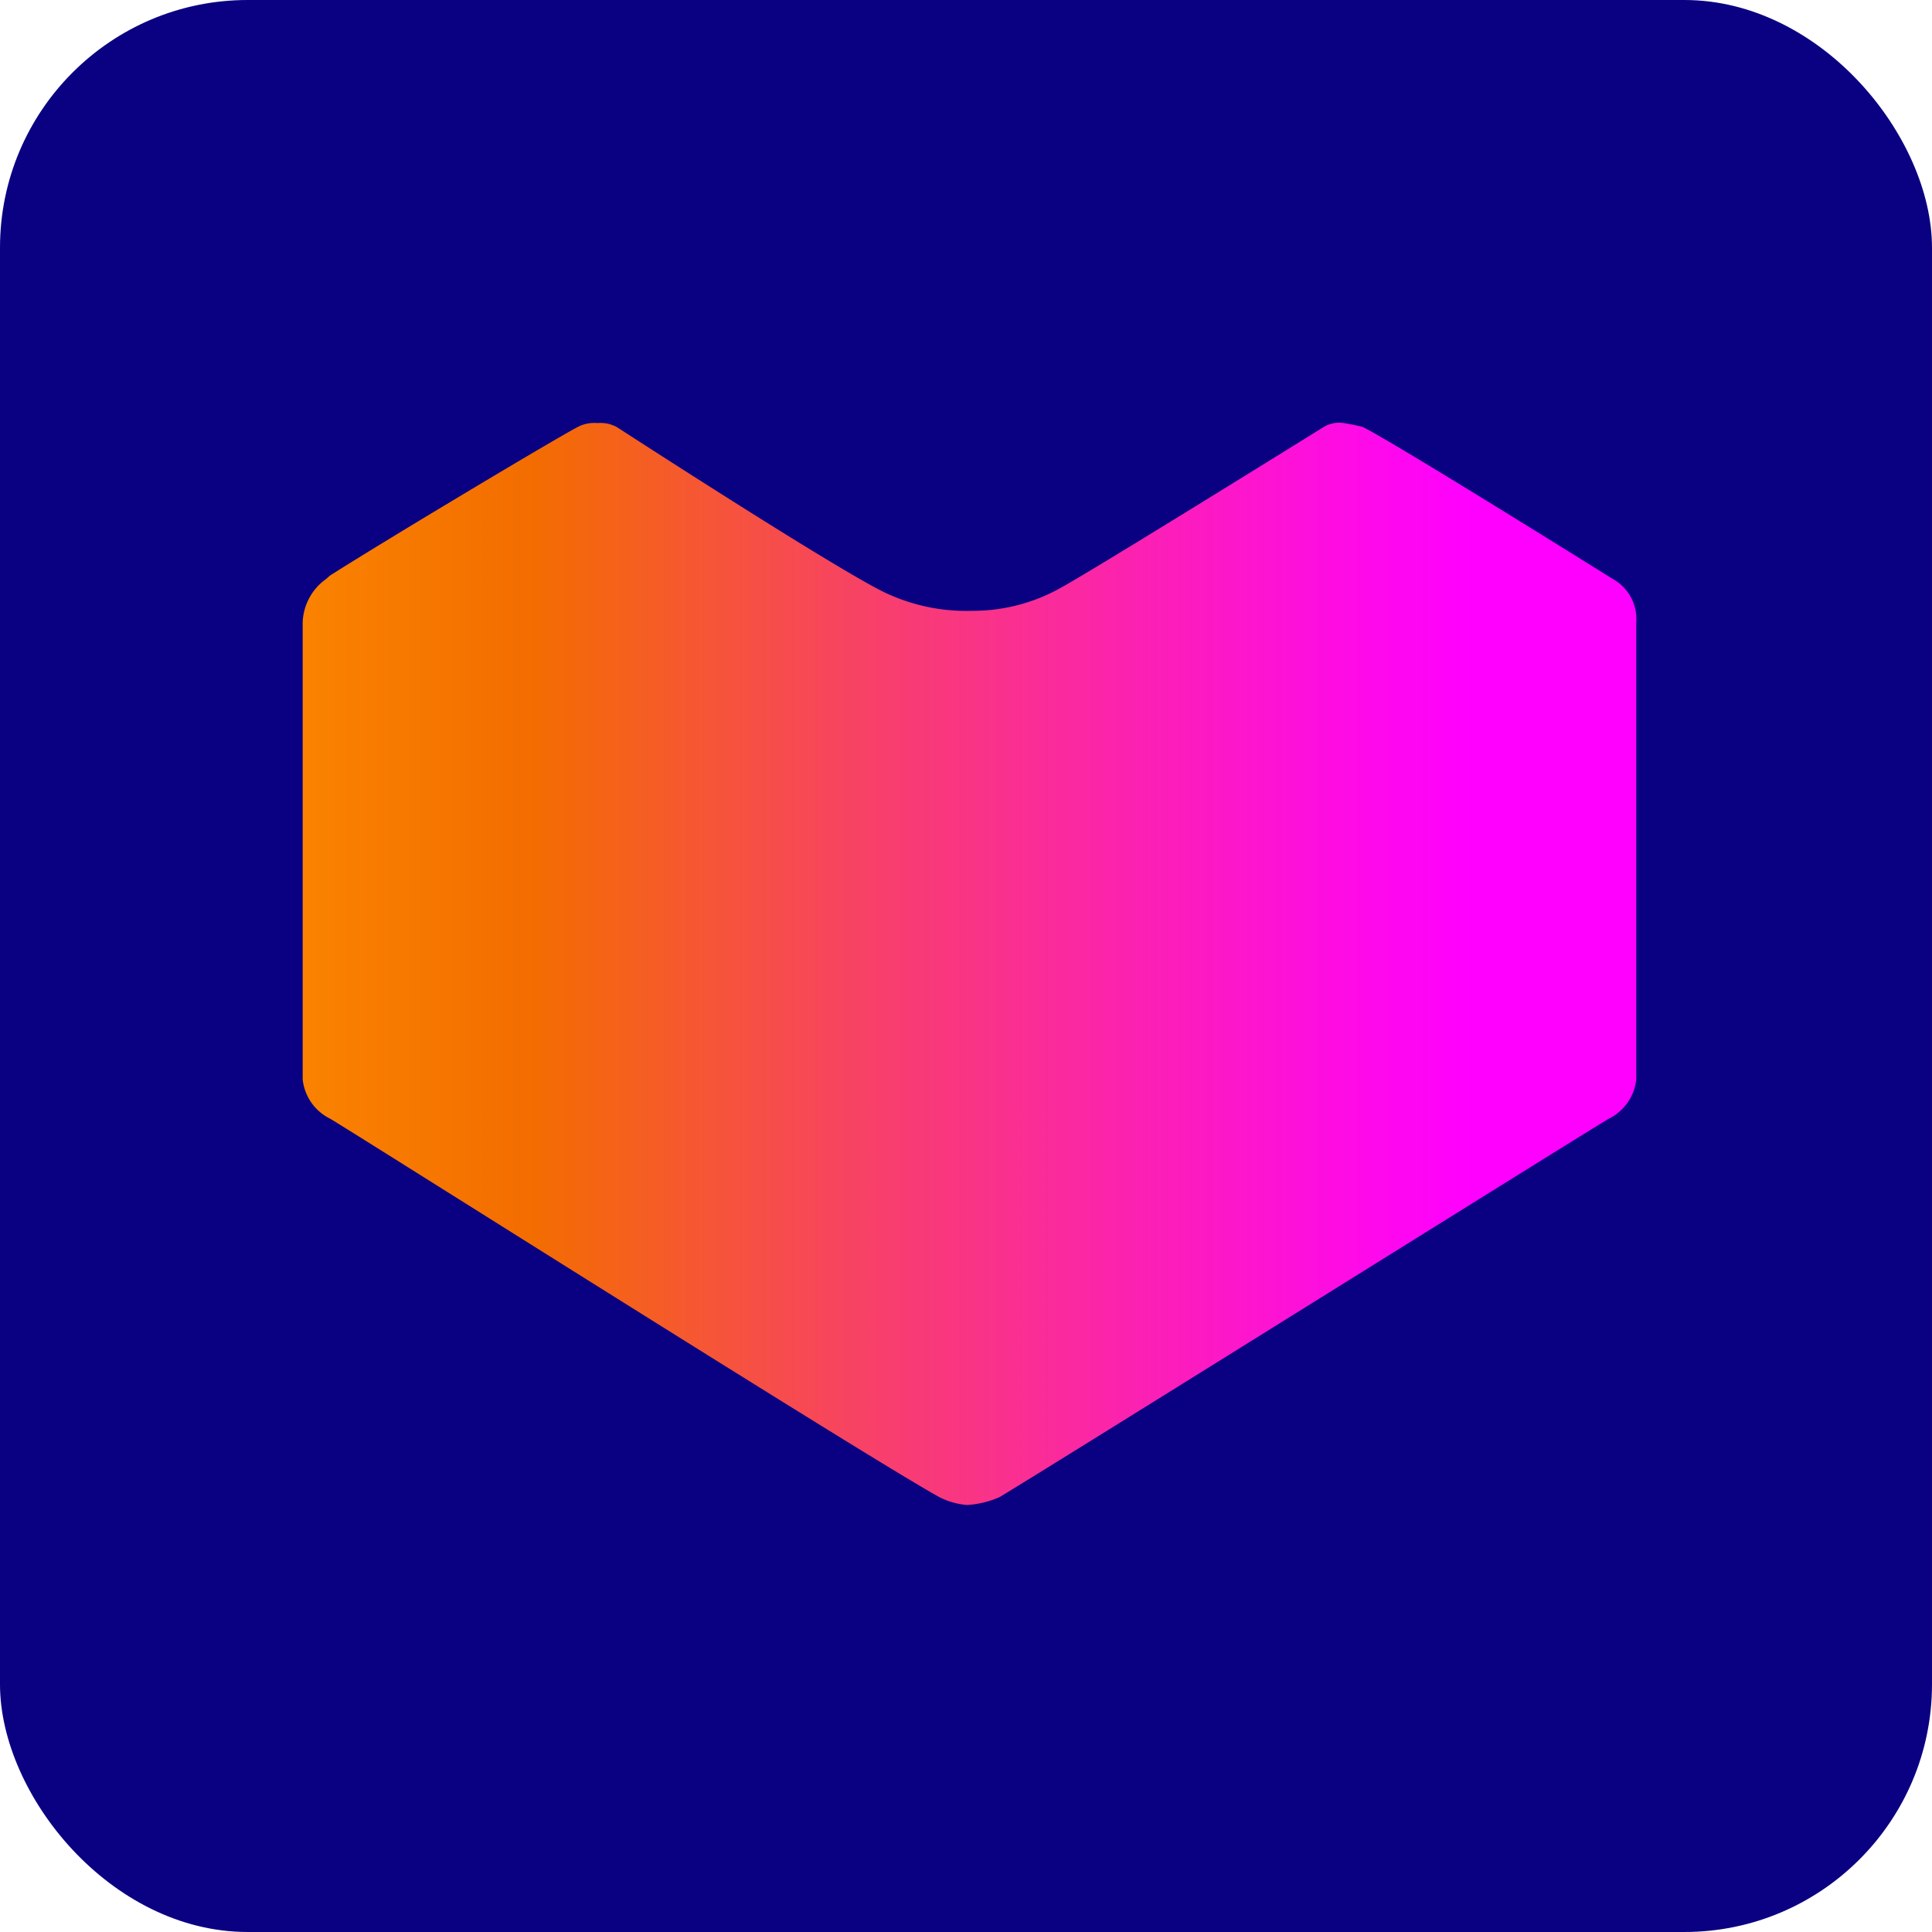 <svg xmlns="http://www.w3.org/2000/svg" xmlns:xlink="http://www.w3.org/1999/xlink" viewBox="0 0 39 39"><defs><style>.cls-1{fill:#0a0082;}.cls-2{fill:url(#linear-gradient);}</style><linearGradient id="linear-gradient" x1="-3571.58" y1="-1512.68" x2="-3570.79" y2="-1512.68" gradientTransform="translate(121472.45 41795.95) scale(34.01 27.62)" gradientUnits="userSpaceOnUse"><stop offset="0" stop-color="#ff9200"/><stop offset="0.29" stop-color="#f36d00"/><stop offset="0.32" stop-color="#f4680b"/><stop offset="0.57" stop-color="#f83c72"/><stop offset="0.78" stop-color="#fc1cbe"/><stop offset="0.93" stop-color="#fe08ed"/><stop offset="1" stop-color="#f0f"/></linearGradient></defs><title>lazada</title><g id="Layer_2" data-name="Layer 2"><g id="Home_Desktop" data-name="Home Desktop"><rect class="cls-1" width="39" height="39" rx="5"/><path id="Path" class="cls-2" d="M19.52,30.38a1.48,1.48,0,0,1-.56-.16c-1.42-.78-11.9-7.41-12.3-7.64a1,1,0,0,1-.55-.79V12.56a1.12,1.12,0,0,1,.47-.87l.08-.07c1-.64,4.42-2.69,5-3a.72.72,0,0,1,.4-.08.7.7,0,0,1,.39.08s4.73,3.07,5.52,3.39a3.82,3.82,0,0,0,1.66.32,3.61,3.61,0,0,0,1.81-.48c.71-.39,5.28-3.23,5.28-3.23a.6.6,0,0,1,.4-.08,3.7,3.7,0,0,1,.39.08c.63.31,4.81,2.92,5.05,3.07h0a.92.92,0,0,1,.47.87v9.23a1,1,0,0,1-.55.79c-.4.23-10.88,6.78-12.3,7.64A1.89,1.89,0,0,1,19.52,30.38Z"/></g></g></svg>